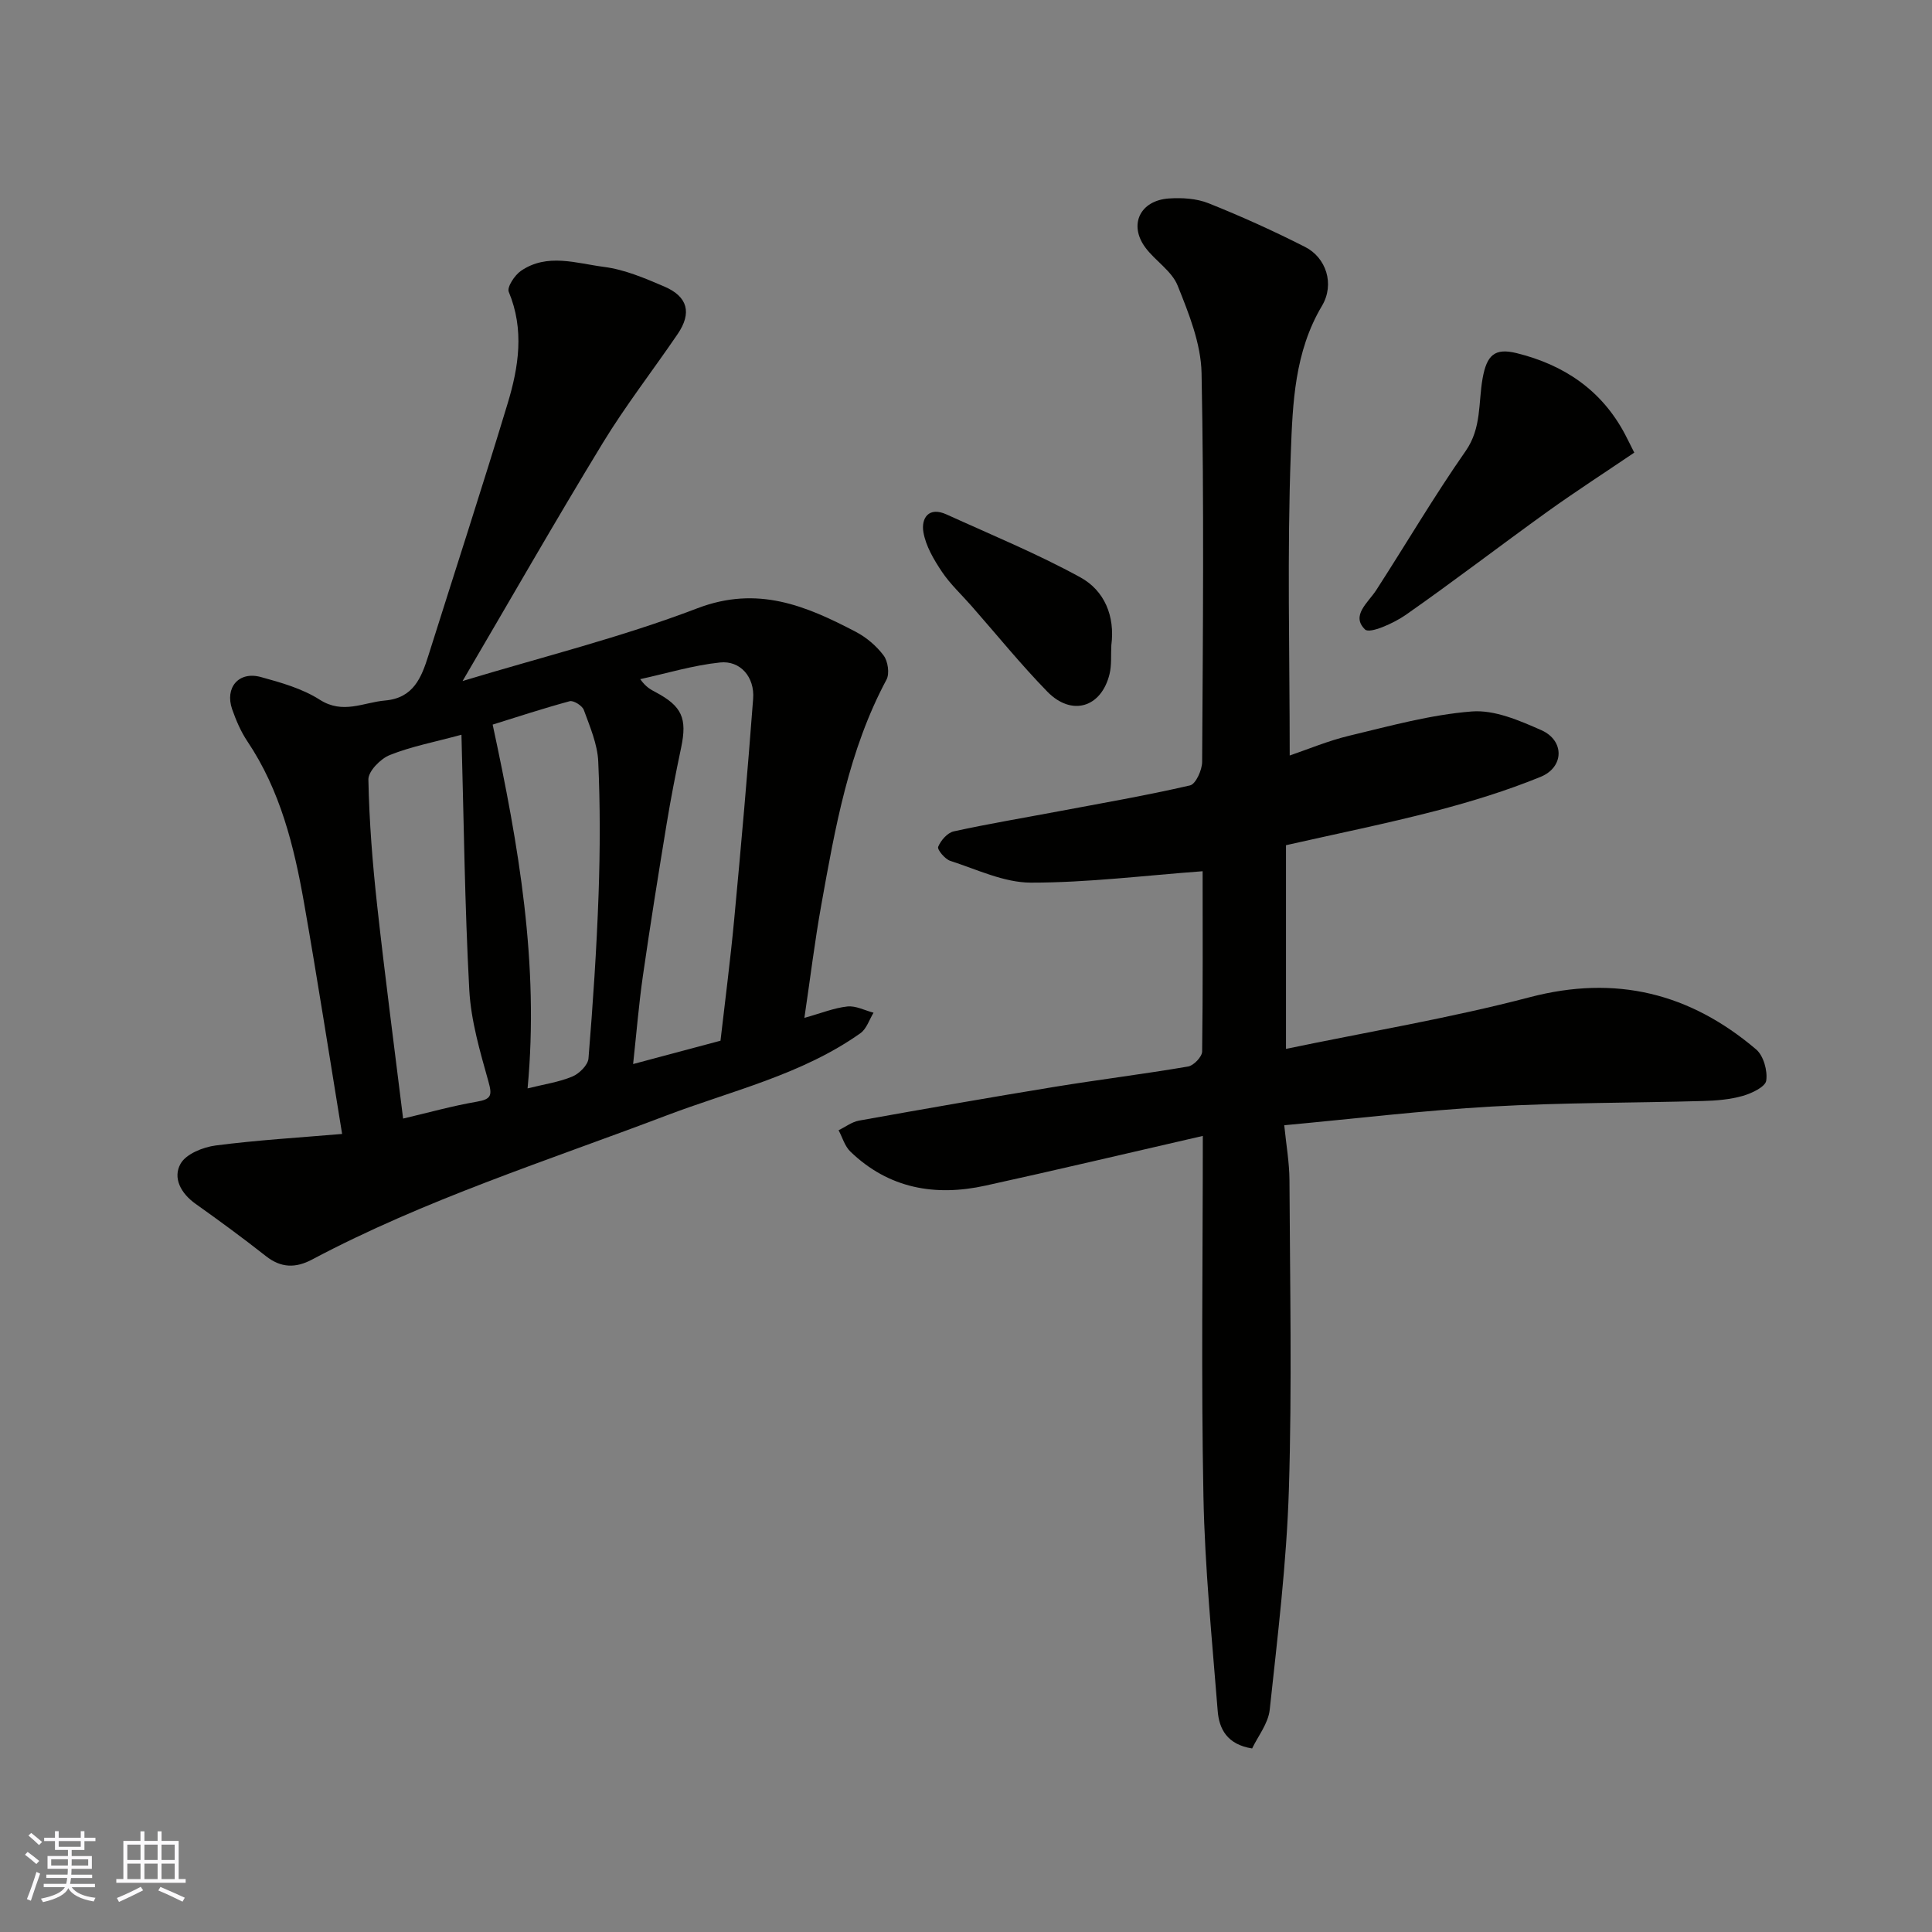 <svg enable-background="new 0 0 400 400" viewBox="0 0 400 400" xmlns="http://www.w3.org/2000/svg"><rect x="0" y="0" width="400" height="400" fill="#808080" stroke="none"/><g fill="#010100"><path d="m248.99 180.38c-12.07.89-23.82 2.37-35.56 2.36-5.58-.01-11.19-2.74-16.69-4.51-1.1-.36-2.74-2.33-2.5-2.91.53-1.31 1.91-2.9 3.21-3.19 7.15-1.57 14.38-2.77 21.58-4.13 9.13-1.72 18.3-3.3 27.35-5.39 1.19-.27 2.5-3.18 2.51-4.87.16-26.83.41-53.67-.12-80.49-.12-6.1-2.63-12.34-4.96-18.14-1.22-3.03-4.64-5.1-6.69-7.88-3.48-4.72-1.08-9.74 4.91-10.14 2.72-.18 5.72 0 8.21 1 6.78 2.71 13.46 5.73 19.97 9.04 4.32 2.19 6.19 7.66 3.48 12.21-5.66 9.51-6.06 20.13-6.44 30.42-.78 20.73-.23 41.52-.23 62.66 3.68-1.25 7.96-3.06 12.42-4.12 8.37-2 16.78-4.34 25.29-5 4.69-.37 9.85 1.87 14.38 3.87 4.83 2.14 4.77 7.67-.17 9.68-7.04 2.87-14.38 5.13-21.76 7.05-10.22 2.65-20.59 4.75-30.93 7.09v42.17c17.03-3.55 33.93-6.36 50.44-10.69 17.87-4.69 33.2-.84 46.9 10.8 1.53 1.3 2.39 4.41 2.09 6.46-.19 1.3-3 2.63-4.85 3.16-2.63.75-5.47.99-8.23 1.06-14.6.41-29.22.32-43.8 1.15-14.09.8-28.12 2.5-42.91 3.87.4 4.02 1.06 7.7 1.08 11.38.1 21.33.54 42.68-.12 63.99-.47 15.25-2.34 30.47-3.97 45.66-.31 2.84-2.45 5.49-3.64 8-5.2-.82-6.84-4.07-7.13-7.78-1.17-14.78-2.66-29.57-2.95-44.38-.48-24.41-.13-48.84-.13-74.66-16.01 3.67-30.48 7.11-45 10.29-10.42 2.29-20.04.61-27.98-7.06-1.15-1.11-1.64-2.92-2.43-4.41 1.41-.68 2.75-1.72 4.23-1.99 13.48-2.42 26.98-4.78 40.49-6.99 9.2-1.5 18.45-2.64 27.64-4.21 1.16-.2 2.89-2.01 2.91-3.1.17-12.8.1-25.6.1-37.33z"/><path d="m95.77 141c16.14-4.9 32.75-9 48.61-15.06 12.48-4.77 22.49-.52 32.8 4.87 2.2 1.15 4.29 2.93 5.77 4.91.89 1.19 1.26 3.74.59 4.99-7.82 14.61-10.63 30.65-13.5 46.65-1.36 7.55-2.28 15.17-3.5 23.38 3.45-.96 6.13-2.06 8.9-2.36 1.74-.19 3.61.82 5.42 1.29-.88 1.43-1.44 3.33-2.7 4.23-12.17 8.63-26.64 11.9-40.29 17.09-24.65 9.36-49.86 17.36-73.27 29.79-3.38 1.79-6.41 1.76-9.54-.71-4.75-3.74-9.63-7.32-14.57-10.83-3.03-2.15-4.77-5.36-3.1-8.31 1.14-2.02 4.64-3.43 7.26-3.77 8.63-1.12 17.33-1.63 26.18-2.39-2.63-16.09-5.1-32.01-7.89-47.89-2.07-11.74-4.92-23.26-11.72-33.39-1.35-2.01-2.34-4.33-3.15-6.63-1.57-4.5 1.36-7.94 5.93-6.69 4.21 1.15 8.61 2.4 12.22 4.71 4.8 3.06 9.02.54 13.52.15 5.87-.51 7.52-4.75 8.97-9.36 5.47-17.36 11.11-34.68 16.38-52.1 2.3-7.58 3.51-15.32.24-23.15-.4-.96 1.22-3.44 2.51-4.33 5.45-3.75 11.52-1.56 17.22-.83 4.27.55 8.45 2.34 12.47 4.06 4.89 2.09 5.74 5.48 2.77 9.84-5.14 7.55-10.77 14.79-15.51 22.57-9.88 16.22-19.32 32.74-29.02 49.27zm53.4 74.47c.95-8.29 2.05-16.7 2.84-25.15 1.43-15.2 2.77-30.42 3.92-45.65.34-4.49-2.65-7.96-6.86-7.51-5.57.58-11.02 2.25-16.52 3.45 1.19 1.67 2.2 2.17 3.2 2.7 5.46 2.91 6.54 5.41 5.28 11.44-1.11 5.26-2.14 10.53-3.01 15.83-1.72 10.46-3.4 20.94-4.91 31.43-.85 5.9-1.33 11.85-2.03 18.29 6.28-1.67 11.9-3.17 18.09-4.83zm-65.71 16.12c5.15-1.21 10.17-2.62 15.29-3.5 3.03-.52 3.16-1.35 2.37-4.19-1.74-6.21-3.61-12.57-3.96-18.94-.94-17.46-1.13-34.96-1.62-52.84-5.55 1.51-10.37 2.42-14.84 4.2-1.92.77-4.46 3.36-4.43 5.07.17 8.68.86 17.37 1.81 26.01 1.61 14.64 3.54 29.24 5.38 44.19zm18.54-81.57c5.4 25.09 9.65 49.54 7.23 75.32 3.4-.85 6.47-1.29 9.26-2.45 1.43-.59 3.24-2.38 3.35-3.75.92-11.33 1.69-22.67 2.09-34.03.32-9.14.34-18.31-.07-27.44-.16-3.6-1.72-7.2-2.98-10.67-.32-.89-2.14-2.04-2.94-1.82-5.7 1.55-11.32 3.4-15.94 4.84z"/><path d="m338.36 93.71c-6.18 4.19-12.21 8.08-18.03 12.26-9.81 7.05-19.39 14.42-29.29 21.34-2.48 1.73-7.45 3.96-8.42 3.02-2.98-2.89.62-5.53 2.32-8.16 6.19-9.58 11.98-19.44 18.5-28.78 3.34-4.78 2.61-10.01 3.52-15.07.87-4.82 2.51-6.32 7.03-5.21 9.82 2.42 17.62 7.66 22.45 16.8.52.99 1.02 2.02 1.92 3.8z"/><path d="m230.09 133.6c-.11 1.99.09 4.05-.37 5.95-1.69 6.94-7.83 8.82-12.87 3.66-5.51-5.65-10.5-11.82-15.72-17.76-2.06-2.35-4.4-4.51-6.12-7.08-1.67-2.5-3.34-5.32-3.83-8.2s1.09-5.35 4.79-3.66c9.29 4.23 18.77 8.12 27.7 13.02 5 2.74 7.21 8.02 6.42 14.07z"/></g><path d="m5.17 384 .55-.58c.85.61 1.65 1.24 2.4 1.87l-.59.64c-.83-.73-1.62-1.37-2.36-1.93m1.22 9.53-.82-.34c.71-1.76 1.37-3.64 1.98-5.63.24.13.5.25.76.36-.6 1.67-1.24 3.54-1.92 5.61m-.5-13.5.57-.54c.56.44 1.31 1.06 2.26 1.87l-.64.64c-.68-.66-1.41-1.32-2.19-1.97m3.25.46h2.24v-1.36h.77v1.36h4.57v-1.36h.76v1.36h2.28v.69h-2.28v1.84h-2.64v1.26h4.18v2.64h-4.21c0 .45-.02.86-.05 1.21h4.32v.69h-4.38c-.04.34-.1.75-.19 1.22h5.15v.69h-4.82c.87 1.19 2.51 1.92 4.93 2.19-.17.31-.3.57-.37.76-2.77-.49-4.52-1.41-5.26-2.76-.56 1.26-2.3 2.23-5.24 2.9-.12-.24-.26-.48-.43-.72 2.73-.55 4.38-1.34 4.96-2.38h-4.38v-.69h4.65c.1-.38.17-.79.21-1.22h-4.32v-.69h4.4c.03-.34.05-.75.05-1.21h-4.2v-2.64h4.23v-1.26h-2.69v-1.84h-2.24zm1.46 4.46v1.29h3.45c.01-.4.02-.57.01-.53v-.32-.45h-3.46zm1.55-2.59h4.57v-1.19h-4.57zm6.11 2.59h-3.42v.77c-.01.19-.01.37-.02.53h3.44z" fill="#fbfafc"/><path d="m32.63 379.16h.82v1.98h3.54v7.89h1.45v.78h-14.36v-.78h1.46v-7.89h3.54v-1.98h.82v1.98h2.73zm-3.49 11.48.5.73c-1.61.82-3.28 1.63-5 2.41-.13-.27-.28-.55-.44-.82 1.75-.72 3.4-1.49 4.94-2.32m-2.78-5.55h2.73v-3.18h-2.73zm0 3.95h2.73v-3.2h-2.73zm3.54-3.95h2.73v-3.18h-2.73zm0 3.95h2.73v-3.2h-2.73zm7.89 4.68c-1.84-.92-3.51-1.7-5.02-2.32l.45-.73c1.89.8 3.57 1.55 5.04 2.23zm-1.62-11.81h-2.73v3.18h2.73zm-2.73 7.13h2.73v-3.2h-2.73z" fill="#fbfafc"/></svg>